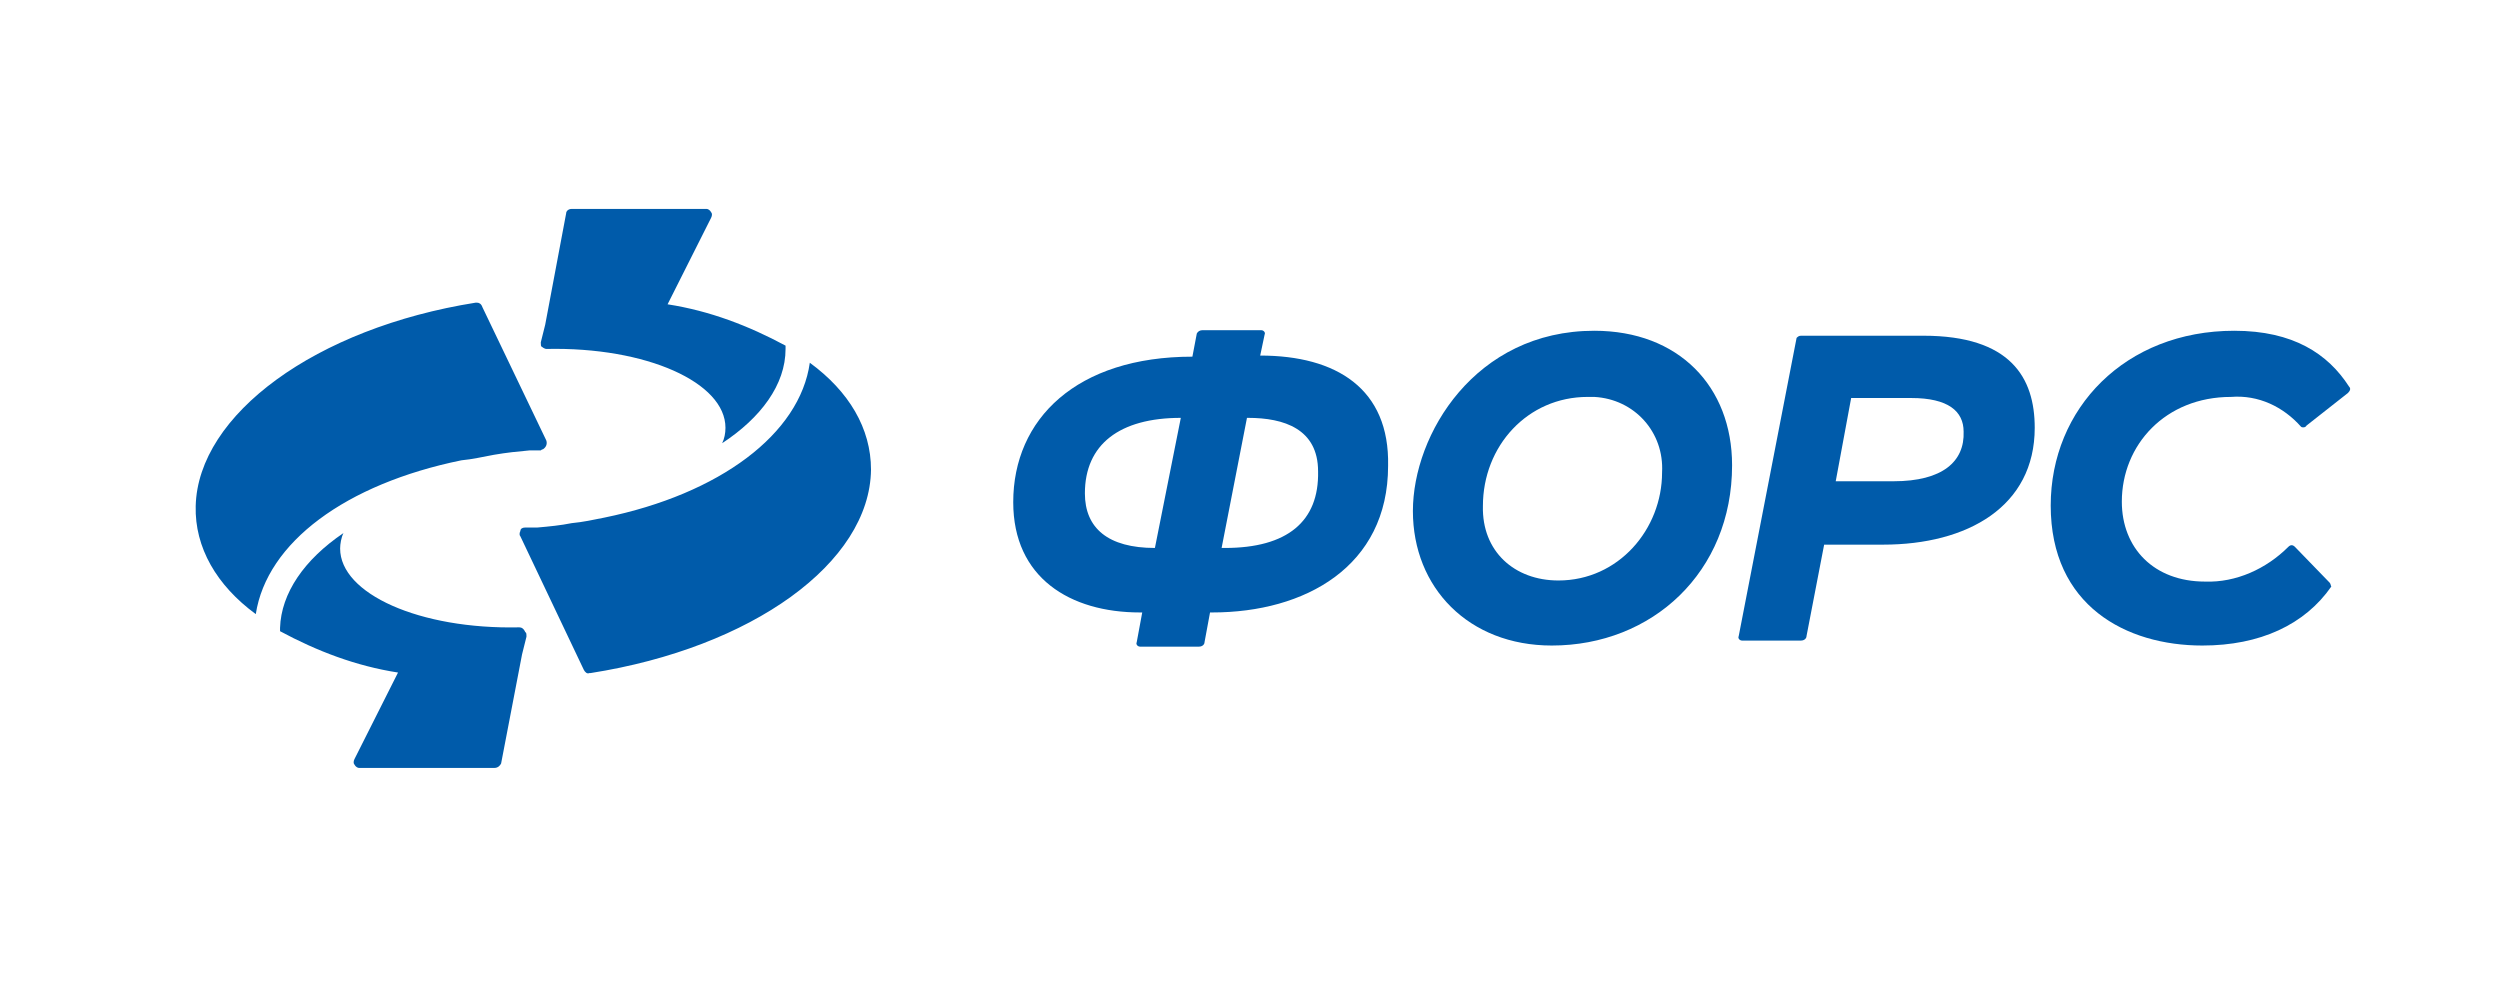 <?xml version="1.0" encoding="UTF-8"?> <!-- Generator: Adobe Illustrator 26.1.0, SVG Export Plug-In . SVG Version: 6.00 Build 0) --> <svg xmlns="http://www.w3.org/2000/svg" xmlns:xlink="http://www.w3.org/1999/xlink" id="Слой_1" x="0px" y="0px" viewBox="0 0 453.5 179.5" style="enable-background:new 0 0 453.5 179.5;" xml:space="preserve"> <style type="text/css"> .st0{fill:#005BAA;} </style> <g> <g> <path class="st0" d="M46.4,111.4c-7.1-5.2-11.1-12.1-10.9-19.6c0.4-16.6,21.8-32.3,50.8-36.9h0.2c0.4,0,0.8,0.2,1,0.8l11.6,24.2 c0.2,0.6,0,1.2-0.6,1.6c-0.2,0-0.4,0.2-0.4,0.2h-0.4h-0.8h-0.8l0,0c-2.2,0.2-4.2,0.4-6.5,0.8c-2.2,0.4-3.8,0.8-5.9,1 C62.7,87.8,48.4,98.4,46.4,111.4 M94.2,113.8c-18.1,0.4-32.5-6.1-32.5-14.3c0-0.8,0.2-2,0.6-2.8c-7.1,4.8-11.3,10.9-11.5,17.2v0.6 c6.7,3.6,13.7,6.3,21.4,7.5l-7.9,15.7c-0.2,0.4-0.2,0.8,0,1c0.2,0.4,0.6,0.6,0.8,0.6h24.6c0.6,0,1-0.4,1.2-0.8l3.8-19.8l0.8-3.2 c0-0.4,0-0.8-0.2-0.8C95,114,94.6,113.8,94.2,113.8 M146.9,65.8c-1.8,12.9-16.3,23.8-37.3,28.1c-2,0.4-3.8,0.8-5.9,1 c-2,0.4-4,0.6-6.3,0.8l0,0c-0.4,0-0.8,0-0.8,0h-1h-0.4c-0.4,0-0.8,0.2-0.8,0.6c-0.2,0.4-0.2,0.8,0,1l11.5,24.2 c0.2,0.4,0.6,0.8,1,0.6h0.2c29.3-4.6,50.7-20,50.9-36.9C158,77.7,154,71,146.9,65.8 M142.5,63.3v-0.6c-6.7-3.6-13.7-6.3-21.4-7.5 l7.9-15.7c0.2-0.4,0.2-0.8,0-1c-0.2-0.4-0.6-0.6-0.8-0.6h-24.5c-0.6,0-1,0.4-1,0.8l-3.8,20.2l-0.8,3.2c0,0.4,0,0.8,0.2,0.8 c0.2,0.2,0.6,0.4,0.8,0.4c18.2-0.4,32.5,6.1,32.5,14.3c0,1-0.2,2-0.6,2.8C138,75.8,142.5,69.8,142.5,63.3"></path> <path class="st0" d="M196-114.4h1.8c2-3.4,3.4-7.1,3.8-10.9l0.4-2h12.1l-2.4,13.1h2l-1.2,6.3h-3.4l0.6-2.8H199l-0.6,2.8h-3.2 L196-114.4z M204.7-123.1c-0.6,3-1.6,6.1-3.2,8.7h6.3l2-9.5H205L204.7-123.1z"></path> <path class="st0" d="M218.9-110.8l3.2-16.6h3.6l-2,9.7l9.9-9.7h3l-3.2,16.6h-3.6l2-9.5l-9.9,9.5L218.9-110.8L218.9-110.8z"></path> <path class="st0" d="M256.8-113.8c-1.6,2.2-4.2,3.6-7.1,3.4c-4,0-8.1-2.2-8.1-7.7c0-5,4-9.5,9.5-9.5c0.2,0,0.4,0,0.6,0 c2.4-0.2,5,1,6.5,3.2l-2.6,2.2c-0.8-1.2-2.4-2-3.8-1.8c-3.2-0.2-5.7,2.2-5.9,5.2c0,0.2,0,0.2,0,0.4c0,2.2,1.8,4.2,4,4.2 c0.2,0,0.4,0,0.4,0c1.8,0,3.6-0.8,4.8-2.2L256.8-113.8z"></path> <path class="st0" d="M263.9-127.3H278l-0.8,3.4H272l-2.5,13.1h-3.6l2.4-13.1h-5.2L263.9-127.3z"></path> <path class="st0" d="M280.8-110.8l3.2-16.6h6.9c4.6,0,6.1,2.2,6.1,5c0,4.2-3.6,6.5-8.1,6.5h-3.2l-1,5h-3.9V-110.8z M286.9-123.9 l-0.8,4.4h3.2c2.6,0,3.6-1,3.6-2.6c0-1-0.8-1.8-2.8-1.8H286.9z"></path> <path class="st0" d="M301.4-110.8l3.2-16.6h3.6l-2,9.7l9.9-9.7h3l-3.2,16.6h-3.6l2-9.5l-9.9,9.5L301.4-110.8L301.4-110.8z"></path> <path class="st0" d="M338.3-123.9h-8.7l-0.6,2.6h3.8c3.6,0,5,1.8,5,4.2c0,4.4-3,6.1-7.9,6.1h-6.7l3.2-16.6h12.3L338.3-123.9z M328.5-117.8l-0.8,3.6h3.2c2.2,0,3.4-0.6,3.4-2.2c0-1-0.8-1.4-2.2-1.4L328.5-117.8L328.5-117.8z"></path> <path class="st0" d="M362.2-127.3l-8.5,12.5c-1.2,2-2.8,3.8-5.2,3.8c-1.2,0-2.4-0.6-3.2-1.8l2.2-2.2c0.2,0.4,0.6,0.6,0.8,0.6 c0.8-0.2,1.4-0.8,1.6-1.4l-5-11.7h4l3.4,8.1l5.2-8.1h4.6v0.2H362.2z"></path> <path class="st0" d="M368.2-127.3h3.6l-2.4,13.1h6.7l2.6-13.1h3.6l-2.4,13.1h2l-1,6.3h-3.4l0.6-2.8h-12.3L368.2-127.3z"></path> <path class="st0" d="M387.2-110.8l3.2-16.6h3.6l-2,9.7l9.9-9.7h3l-3.2,16.6h-3.6l2-9.5l-9.9,9.5L387.2-110.8L387.2-110.8z"></path> <path class="st0" d="M420.1-116.2h-2.6l-5.2,5.4h-4.4l6.1-6.3c-1.8-0.8-2.8-2.2-2.8-4.2c0-3.8,3.4-6.1,7.7-6.1h7.3l-3.2,16.6h-3.6 L420.1-116.2z M420.9-119.7l0.8-4.2h-3.4c-2.2,0-3.4,0.6-3.4,2.2c0,1.6,0.8,2,2.4,2H420.9L420.9-119.7z"></path> <path class="st0" d="M289.2,60c15.3,0,25,10.1,25,24.4c0,19.4-14.5,32.7-32.7,32.7c-15.1,0-25.2-10.5-25.2-24.4S267.6,60,289.2,60 M282.7,105.3c10.9,0,18.8-9.3,18.8-19.6c0.4-7.3-5-13.3-12.3-13.7c-0.4,0-0.8,0-1.2,0c-10.9,0-19,8.9-19,19.8 C268.8,100,274.7,105.3,282.7,105.3"></path> <path class="st0" d="M422.6,105.7l-6.3-6.5c-0.4-0.4-0.8-0.4-1.2,0l0,0c-4,4-9.5,6.5-15.1,6.3c-9.3,0-15.1-6.1-15.1-14.5 c0-10.3,7.9-19,19.8-19c5-0.4,9.5,1.8,12.7,5.4l0,0c0.2,0.2,0.8,0.2,1-0.2l7.5-5.9c0.4-0.4,0.6-0.8,0.2-1.2 C422.3,64.2,416,60,405.3,60C385.5,60,372,74.1,372,91.7c0,18.2,13.7,25.4,27.5,25.4c10.5,0,18.6-3.8,23.4-10.7 C422.8,106.3,422.8,105.9,422.6,105.7"></path> <path class="st0" d="M228.6,64.5l0.8-3.8l0,0c0.2-0.4-0.2-0.8-0.6-0.8h-0.2h-10.5c-0.4,0-0.8,0.2-1,0.6l-0.8,4.2 c-21,0-32.5,11.3-32.5,26.4c0,13.7,10.3,20,23,20h0.4l-1,5.4c-0.2,0.4,0.2,0.8,0.6,0.8h0.2h10.5c0.6,0,1-0.4,1-0.8l1-5.4h0.4 c16.8,0,31.9-8.3,31.9-26.6C252.1,70.5,242.4,64.5,228.6,64.5 M209.5,99.4L209.5,99.4c-8.5,0-12.7-3.6-12.7-9.9 c0-8.9,6.3-13.7,17.4-13.7L209.5,99.4z M222.2,99.4h-0.6l4.6-23.6h0.2c6.5,0,12.7,2,12.7,9.7C239.3,94.6,233.5,99.4,222.2,99.4"></path> <path class="st0" d="M348.9,60.9h-22.2c-0.4,0-0.6,0.2-0.8,0.4l-10.5,54.1l0,0c-0.2,0.4,0.2,0.8,0.6,0.8h0.2h10.5 c0.6,0,1-0.4,1-0.8l3.2-16.6h10.7c15.3,0,27.5-6.9,27.5-21.2C369.1,68.5,364.7,60.9,348.9,60.9 M343.5,87.3H333l2.8-15.1h10.9 c6.7,0,9.5,2.4,9.5,6.1C356.4,83.7,352.4,87.3,343.5,87.3"></path> </g> </g> </svg> 